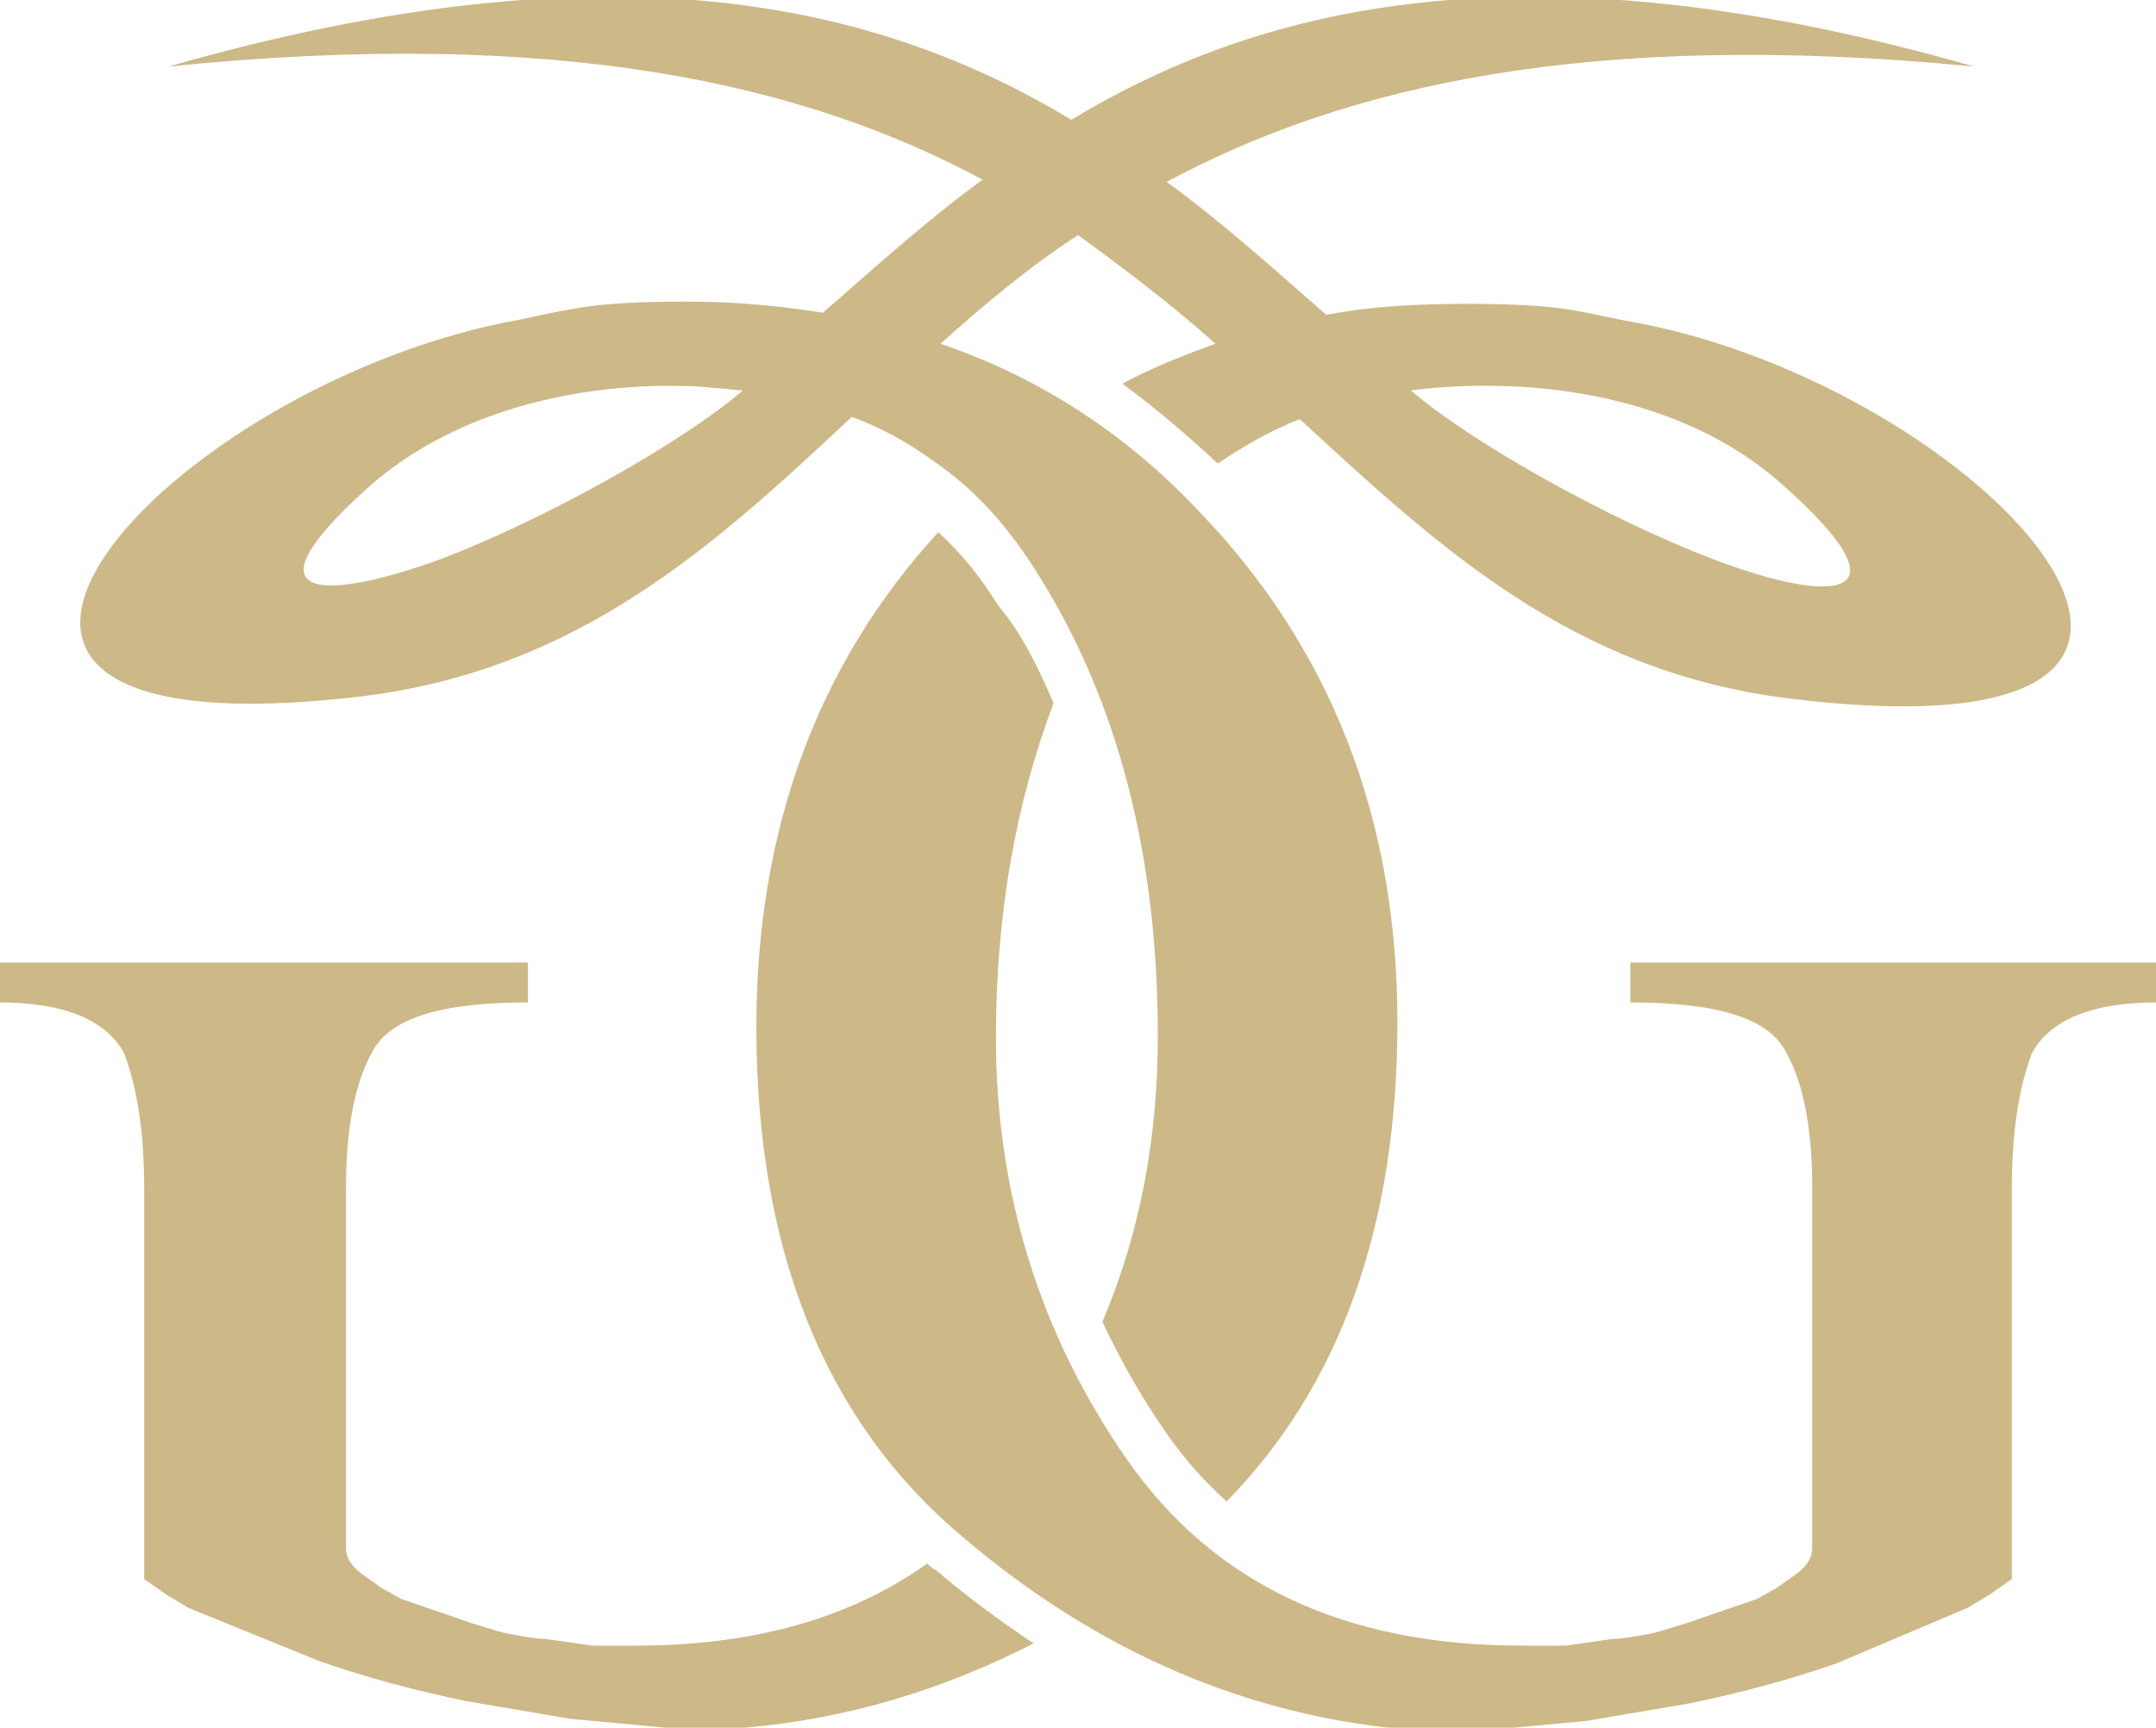 <?xml version="1.0" encoding="utf-8"?>
<!-- Generator: Adobe Illustrator 18.0.0, SVG Export Plug-In . SVG Version: 6.00 Build 0)  -->
<!DOCTYPE svg PUBLIC "-//W3C//DTD SVG 1.1//EN" "http://www.w3.org/Graphics/SVG/1.1/DTD/svg11.dtd">
<svg version="1.1" id="Слой_1" xmlns="http://www.w3.org/2000/svg" xmlns:xlink="http://www.w3.org/1999/xlink" x="0px" y="0px"
	 viewBox="0 0 97.2 77.9" enable-background="new 0 0 97.2 77.9" xml:space="preserve">
<g>
	<path fill-rule="evenodd" clip-rule="evenodd" fill="#CDB888" d="M80.3,21.8c-4.4-3.9-11-4.9-16.7-4.2c2.8,2.4,8.9,5.8,13.6,7.6
		C82.7,27.3,86.3,27.1,80.3,21.8 M80.7,31.5c-9.8-1.2-15.8-6.8-22.1-12.6c-1.3,0.5-2.5,1.2-3.7,2c-1.4-1.3-2.8-2.5-4.3-3.6
		c1.3-0.7,2.8-1.3,4.2-1.8c-1.9-1.7-4-3.3-6.2-4.9c-2.3,1.5-4.3,3.2-6.2,4.9c4.4,1.5,8.3,4,11.6,7.5c6,6.2,9,13.9,9,23.1
		c0,9.2-2.6,16.4-7.7,21.6c-1-0.9-1.9-1.9-2.8-3.2c-1.1-1.6-2-3.2-2.8-4.9c1.7-4,2.5-8.3,2.5-12.9c0-8.1-1.8-15.1-5.4-20.8
		c-1.3-2.1-2.8-3.8-4.7-5.1l0,0c-1.1-0.8-2.3-1.5-3.7-2c-6.2,5.8-12.3,11.4-22.1,12.6c-24.5,2.9-8.7-14.2,7.2-17
		c0.5-0.1,1.3-0.3,2.5-0.5c1.1-0.2,2.7-0.3,4.8-0.3h0h0l0,0h0h0h0l0,0c0.1,0,0.2,0,0.3,0c2.1,0,4.1,0.2,6,0.5c2.3-2,4.6-4.1,7.2-6
		c-8-4.3-19.1-6.9-36.7-5.1c19.9-5.7,31.9-2.9,40.7,2.4c8.8-5.3,20.8-8.1,40.7-2.4C71.6,1.3,60.6,3.9,52.6,8.2c2.6,1.9,4.9,4,7.2,6
		c2-0.4,4.2-0.5,6.4-0.5c2.1,0,3.7,0.1,4.8,0.3c1.1,0.2,1.9,0.4,2.5,0.5C89.3,17.3,105.2,34.5,80.7,31.5z M29.7,17.4
		c0.1,0,0.3,0,0.4,0c0.7,0,1.4,0,2.1,0.1c0.4,0,0.9,0.1,1.3,0.1c-2.8,2.4-8.9,5.8-13.6,7.6c-5.5,2-9.1,1.9-3.1-3.4
		C20.3,18.8,25.1,17.5,29.7,17.4L29.7,17.4z M41.8,70.5c-3.5,2.5-7.9,3.7-13.1,3.7h-2l-2.1-0.3c-0.4,0-0.9-0.1-1.5-0.2
		c-0.6-0.1-1.1-0.3-1.8-0.5l-3.2-1.1l-0.9-0.5l-0.7-0.5c-0.6-0.4-0.9-0.8-0.9-1.3v-2.3v-14c0-2.6,0.4-4.7,1.2-6.1
		c0.8-1.5,3.1-2.2,7-2.2v-1.8H0v1.8c2.9,0,4.8,0.8,5.6,2.3c0.6,1.6,0.9,3.6,0.9,6.1v17.6l1,0.7l1,0.6l5.9,2.4c2,0.7,4.2,1.3,6.6,1.8
		l4.7,0.8l4.3,0.4h1.9h1.7c4.6-0.4,8.9-1.7,13-3.8c-1.5-1-3-2.1-4.4-3.3C42,70.7,41.9,70.6,41.8,70.5z M47.5,31.7
		c-1.7,4.5-2.6,9.5-2.6,15.1c0,7,2,13.4,5.9,19c3.9,5.6,9.8,8.4,17.8,8.4h2l2.1-0.3c0.4,0,0.9-0.1,1.5-0.2c0.6-0.1,1.1-0.3,1.8-0.5
		l3.2-1.1l0.9-0.5l0.7-0.5c0.6-0.4,0.9-0.8,0.9-1.3v-2.3v-14c0-2.6-0.4-4.7-1.2-6.1c-0.8-1.5-3.1-2.2-7-2.2v-1.8h23.7v1.8
		c-2.9,0-4.8,0.8-5.6,2.3c-0.6,1.6-0.9,3.6-0.9,6.1v17.6l-1,0.7l-1,0.6L82.8,75c-2,0.7-4.2,1.3-6.6,1.8l-4.7,0.8l-4.3,0.4h-1.9h-1.7
		c-7.3-0.6-14.1-3.5-20.2-8.7c-6.2-5.2-9.3-12.9-9.3-23c0-8.8,2.7-16.3,8.2-22.3c1,0.9,1.9,2,2.7,3.3C46.1,28.6,46.8,30.1,47.5,31.7
		z"/>
</g>
</svg>
